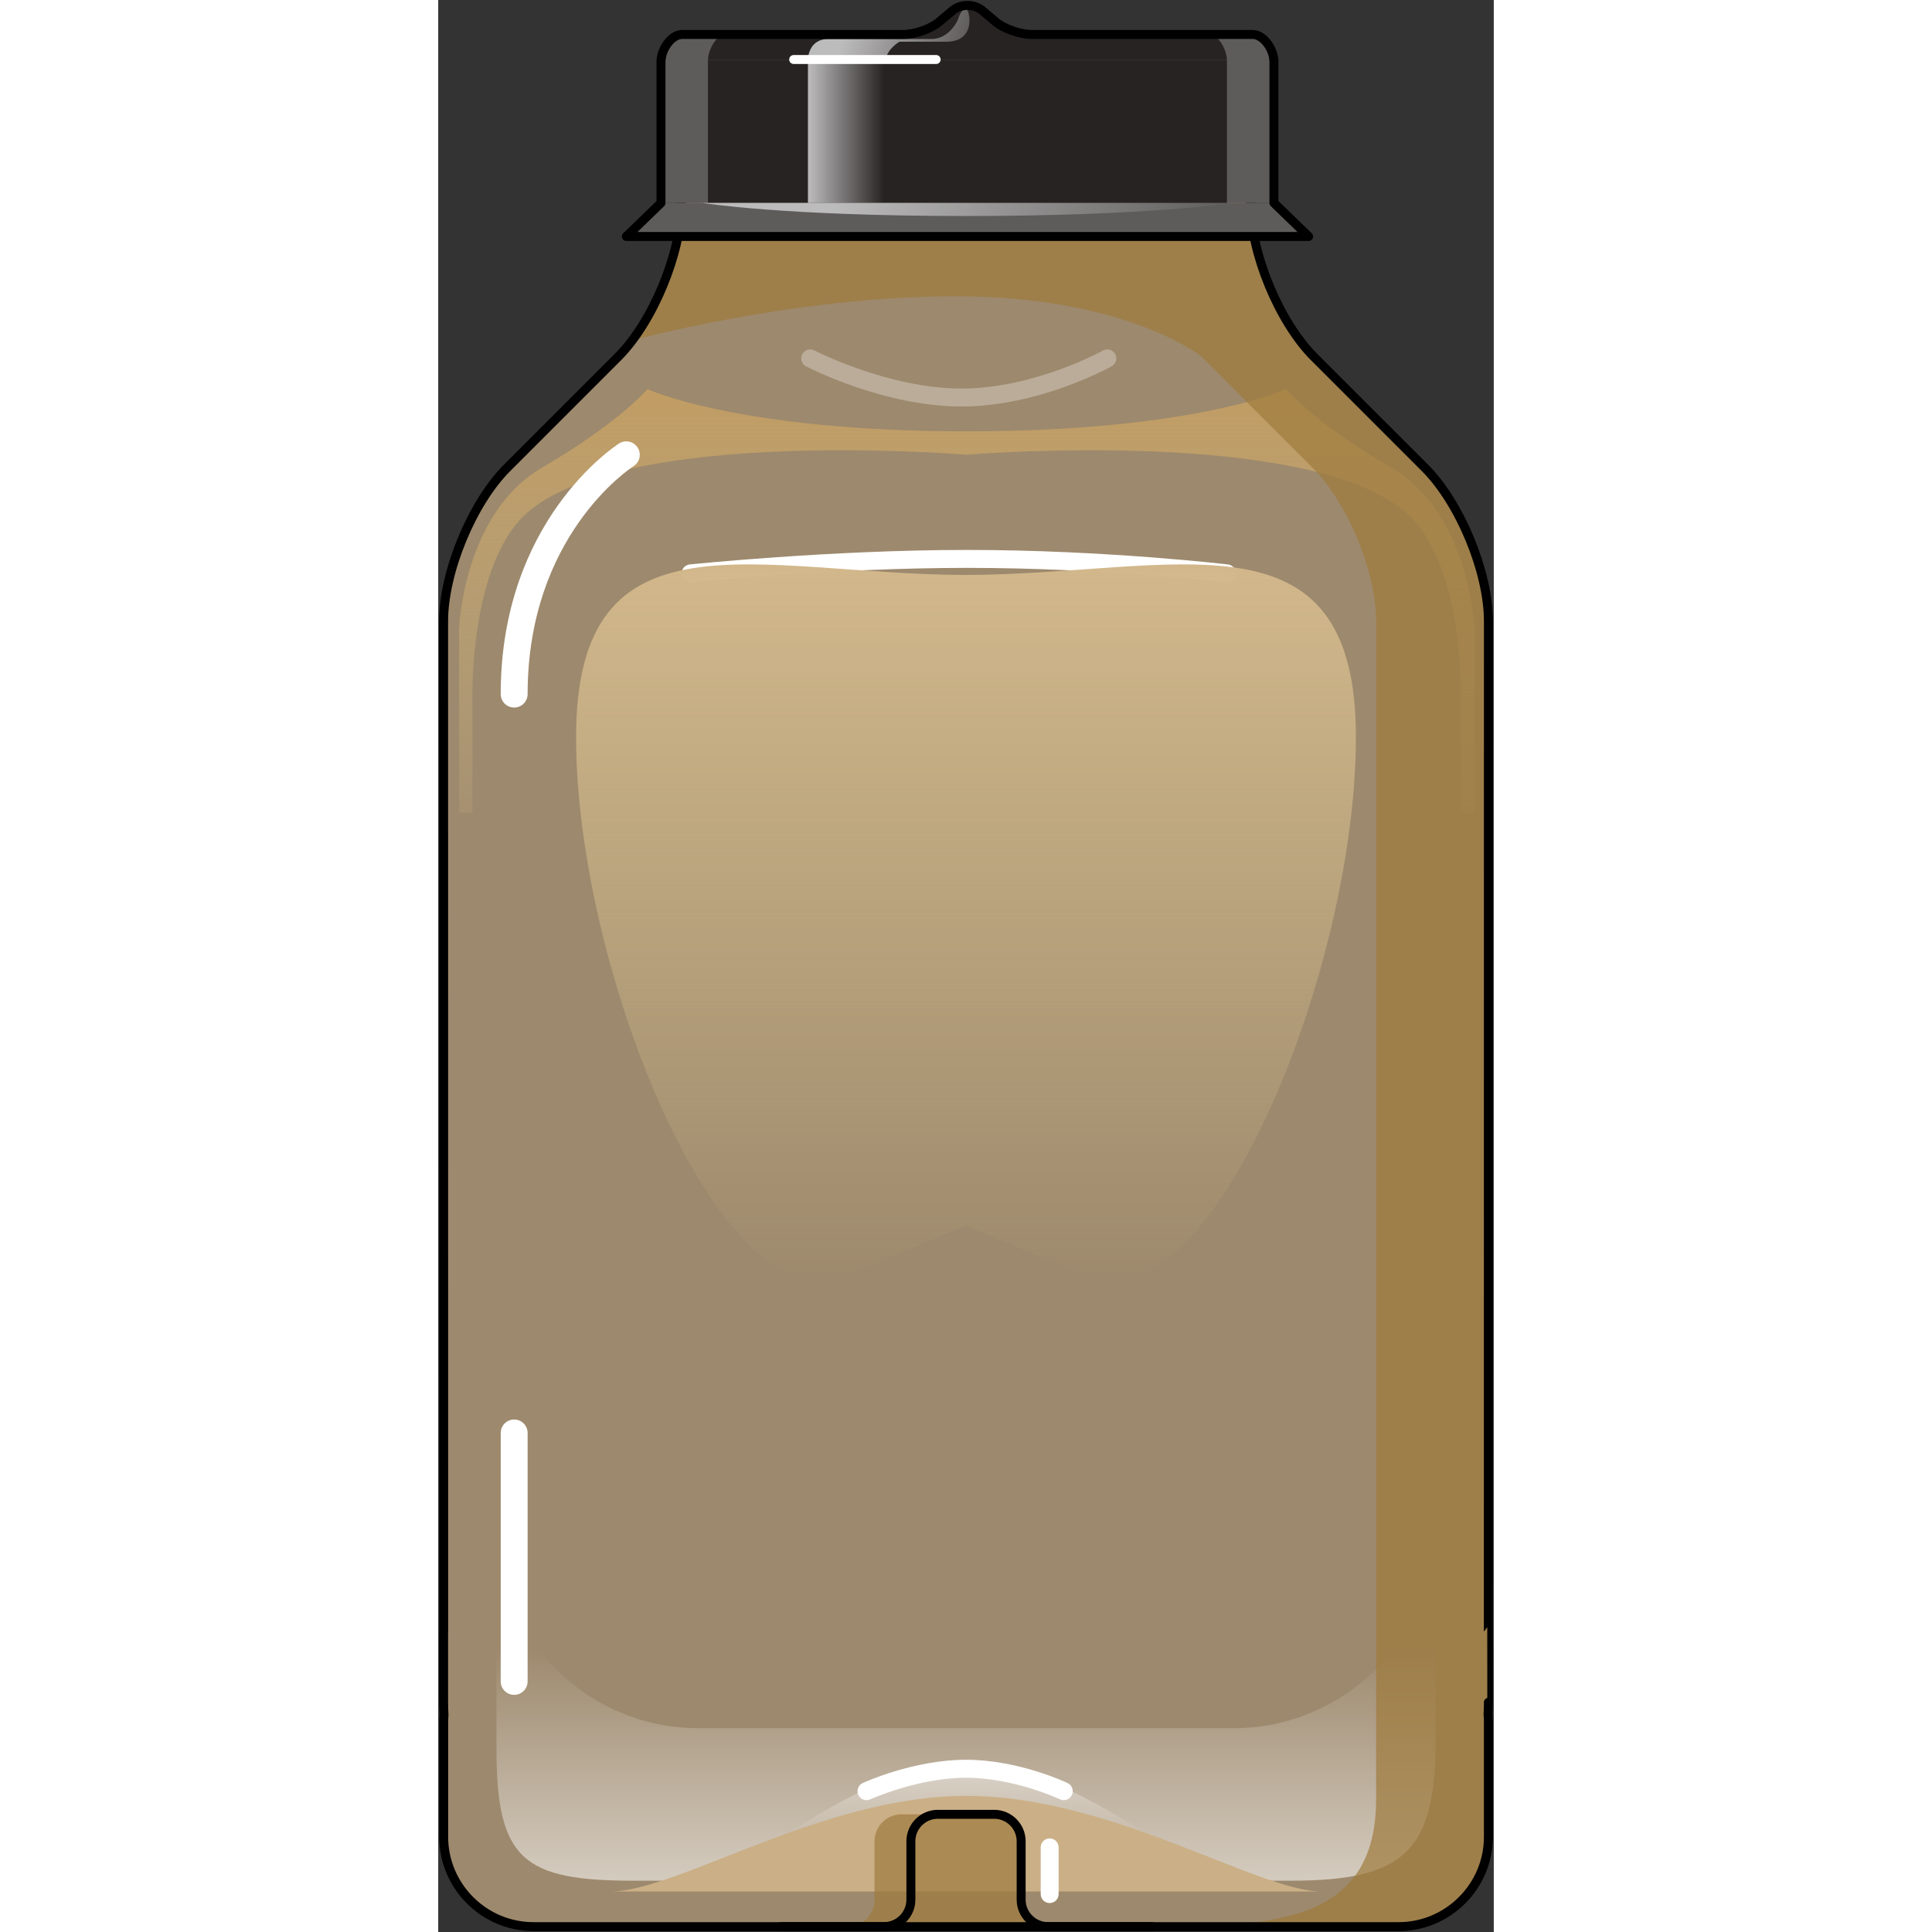 <?xml version="1.0" encoding="utf-8"?>
<!-- Created by: Science Figures, www.sciencefigures.org, Generator: Science Figures Editor -->
<!DOCTYPE svg PUBLIC "-//W3C//DTD SVG 1.1//EN" "http://www.w3.org/Graphics/SVG/1.1/DTD/svg11.dtd">
<svg version="1.1" id="Layer_1" xmlns="http://www.w3.org/2000/svg" xmlns:xlink="http://www.w3.org/1999/xlink" 
	 width="800px" height="800px" viewBox="0 0 117.646 215.328" enable-background="new 0 0 117.646 215.328"
	 xml:space="preserve">
<rect x="0" y="0" width="117.646" height="215.328" fill="#333333" stroke="none"/>
<g>
	<g>
		<path opacity="0.7" fill="#CBAF86" enable-background="new    " d="M117.04,181.841l0.008-112.621c0-5.5-3.182-13.182-7.07-17.071
			L97.611,39.783c-3.89-3.89-7.07-11.571-7.07-17.071v-4.021H27.107v4.021c0,5.5-3.183,13.182-7.07,17.071L7.671,52.149
			C3.781,56.039,0.6,63.72,0.6,69.22l0.008,112.621c-0.001,0.103-0.008,0.204-0.008,0.308v7.58c0,0.478,0.018,0.947,0.043,1.418
			c-0.017,0.229-0.035,0.461-0.035,0.694v12.888c0,5.5,4.5,10,10,10H25.6h66.447h15c5.5,0,10-4.5,10-10v-12.888
			c0-0.255-0.021-0.506-0.038-0.756c0.023-0.45,0.038-0.901,0.038-1.356C117.048,189.729,117.041,181.943,117.04,181.841z"/>
		
			<linearGradient id="SVGID_1_" gradientUnits="userSpaceOnUse" x1="75.542" y1="784.247" x2="75.542" y2="771.334" gradientTransform="matrix(1 0 0 1 -16.72 -577.562)">
			<stop  offset="0.184" style="stop-color:#FFFFFF;stop-opacity:0"/>
			<stop  offset="1" style="stop-color:#FFFFFF"/>
		</linearGradient>
		<path opacity="0.7" fill="url(#SVGID_1_)" enable-background="new    " d="M28.129,209.609c5.823,0,18.278-13.103,30.693-13.103
			c12.601,0,25.156,13.103,30.693,13.103"/>
		
			<linearGradient id="SVGID_2_" gradientUnits="userSpaceOnUse" x1="75.623" y1="677.965" x2="75.623" y2="617.959" gradientTransform="matrix(1 0 0 1 -16.72 -577.562)">
			<stop  offset="0" style="stop-color:#D2BF8B;stop-opacity:0"/>
			<stop  offset="1" style="stop-color:#C29C61"/>
		</linearGradient>
		<path fill="url(#SVGID_2_)" d="M106.275,52.146c-8.783-5.142-11.783-8.784-11.783-8.784s-10.039,4.703-35.589,4.714
			c-25.549-0.011-35.587-4.714-35.587-4.714s-3,3.643-11.783,8.784c-8.784,5.141-9.214,17.998-9.214,17.998v20.44h1.499V78.822
			c0,0-0.646-16.243,6.429-21.962c11.081-8.959,46.03-6.383,48.576-6.182v0.013c0,0,0.04-0.003,0.08-0.007
			c0.041,0.004,0.081,0.007,0.081,0.007v-0.013c2.546-0.201,37.496-2.777,48.577,6.182c7.072,5.719,6.428,21.962,6.428,21.962
			v11.763h1.499v-20.44C115.488,70.144,115.06,57.288,106.275,52.146z"/>
		
			<linearGradient id="SVGID_3_" gradientUnits="userSpaceOnUse" x1="75.543" y1="754.071" x2="75.543" y2="793.406" gradientTransform="matrix(1 0 0 1 -16.72 -577.562)">
			<stop  offset="0.184" style="stop-color:#FFFFFF;stop-opacity:0"/>
			<stop  offset="1" style="stop-color:#FFFFFF"/>
		</linearGradient>
		<path opacity="0.7" fill="url(#SVGID_3_)" enable-background="new    " d="M111.147,170.387
			c-0.135,12.245-10.188,22.221-22.462,22.221H28.963c-12.273,0-22.328-9.976-22.464-22.221l0.001,9.665
			c-0.001,0.093-0.007,0.185-0.007,0.275v14.521c0,12.359,2.896,14.762,15.255,14.762h73.257c12.356,0,16.148-3.029,16.148-15.391
			c0,0-0.006-14.074-0.007-14.168L111.147,170.387L111.147,170.387z"/>
		<path opacity="0.7" fill="#9E7B3D" enable-background="new    " d="M117.048,69.22c0-5.5-3.182-13.182-7.07-17.071L97.611,39.783
			c-0.553-0.553-1.088-1.188-1.604-1.877c-0.281-0.376-0.559-0.771-0.825-1.18c-0.02-0.028-0.037-0.057-0.057-0.086
			c-0.826-1.269-1.578-2.676-2.226-4.143c-0.012-0.028-0.022-0.056-0.036-0.083c-0.646-1.476-1.182-3.009-1.574-4.517
			c-0.005-0.018-0.01-0.036-0.015-0.054c-0.128-0.493-0.239-0.983-0.336-1.467c-0.254-1.28-0.397-2.521-0.397-3.666v-4.021H78.024
			v4.021c0,1.139,0.145,2.374,0.395,3.646H26.714c-0.776,3.94-2.646,8.259-4.966,11.402v0.159c0,0,17.811-4.896,35.965-4.896
			c18.155,0,26.834,6.211,27.384,6.76l12.364,12.366c3.891,3.89,7.071,11.571,7.071,17.071v131.271c0,13.75-11.25,14.237-25,14.237
			h7.689h4.824h15c5.5,0,10-4.5,10-10L117.048,69.22L117.048,69.22z"/>
		<path fill="#CBAF86" d="M19.143,210.816c7.527,0,23.63-10.658,39.682-10.658c16.288,0,32.521,10.658,39.68,10.658"/>
		<path fill="#FFFFFF" d="M8.464,78.858c-0.829,0-1.5-0.671-1.5-1.5c0-19.265,12.653-27.585,13.191-27.93
			c0.699-0.447,1.625-0.243,2.072,0.455c0.446,0.697,0.244,1.624-0.453,2.071C21.275,52.276,9.964,59.81,9.964,77.358
			C9.964,78.187,9.292,78.858,8.464,78.858z"/>
		<path fill="#FFFFFF" d="M8.464,188.898c-0.827,0-1.5-0.672-1.5-1.5v-27.691c0-0.828,0.673-1.5,1.5-1.5c0.828,0,1.5,0.672,1.5,1.5
			v27.691C9.964,188.227,9.292,188.898,8.464,188.898z"/>
		<g opacity="0.7">
			<path fill="#9E7B3D" d="M38.223,214.729h7.405c1.649,0,3-1.351,3-3v-6.518c0-1.65,1.351-3,3-3h10.341c1.649,0,3,1.35,3,3v6.518
				c0,1.649,1.35,3,3,3h11.562"/>
		</g>
		<path fill="none" stroke="#FFFFFF" stroke-width="2" stroke-linecap="round" stroke-linejoin="round" stroke-miterlimit="10" d="
			M28.129,63.904c0,0,15.566-1.613,30.854-1.613s28.923,1.613,28.923,1.613"/>
		<path opacity="0.3" fill="#FFFFFF" enable-background="new    " d="M58.314,45.306c-8.614,0-16.968-4.291-17.317-4.474
			c-0.49-0.255-0.682-0.858-0.428-1.349c0.256-0.49,0.856-0.682,1.35-0.427c0.082,0.043,8.279,4.249,16.396,4.249
			c8.115,0,15.698-4.191,15.773-4.234c0.48-0.268,1.092-0.097,1.361,0.385c0.271,0.481,0.098,1.091-0.386,1.361
			C74.738,41,66.945,45.306,58.314,45.306z"/>
		
			<linearGradient id="SVGID_4_" gradientUnits="userSpaceOnUse" x1="75.542" y1="720.387" x2="75.542" y2="640.467" gradientTransform="matrix(1 0 0 1 -16.72 -577.562)">
			<stop  offset="0" style="stop-color:#D2BF8B;stop-opacity:0"/>
			<stop  offset="1" style="stop-color:#D2B78B"/>
		</linearGradient>
		<path fill="url(#SVGID_4_)" d="M58.823,64.081c-23.208-0.063-43.456-7.971-43.456,18.067c0,26.14,16.271,65.797,29.862,60.129
			c13.594-5.668,13.594-5.668,13.594-5.668s0,0,13.594,5.668c13.593,5.668,29.861-33.989,29.861-60.129
			C102.279,56.11,82.031,64.018,58.823,64.081z"/>
		<g>
			<path fill="none" stroke="#000000" stroke-linecap="round" stroke-linejoin="round" stroke-miterlimit="10" d="M38.223,214.729
				H49.68c1.649,0,3-1.351,3-3v-6.518c0-1.65,1.35-3,3-3h6.289c1.649,0,3,1.35,3,3v6.518c0,1.649,1.35,3,3,3h11.562"/>
		</g>
		<path fill="#FFFFFF" d="M68.148,212.102c-0.553,0-1-0.447-1-1v-5.205c0-0.553,0.447-1,1-1s1,0.447,1,1v5.205
			C69.148,211.654,68.701,212.102,68.148,212.102z"/>
		<path fill="#FFFFFF" d="M47.736,200.633c-0.378,0-0.741-0.216-0.909-0.582c-0.231-0.502-0.012-1.096,0.49-1.326
			c0.23-0.106,5.697-2.593,11.508-2.593c5.818,0,11.102,2.492,11.323,2.599c0.499,0.238,0.709,0.835,0.472,1.333
			c-0.238,0.499-0.837,0.71-1.333,0.472c-0.051-0.023-5.109-2.403-10.462-2.403c-5.363,0-10.62,2.386-10.672,2.409
			C48.018,200.604,47.876,200.633,47.736,200.633z"/>
		<path fill="none" stroke="#000000" stroke-linecap="round" stroke-linejoin="round" stroke-miterlimit="10" d="M117.04,181.841
			l0.008-112.621c0-5.5-3.182-13.182-7.07-17.071L97.611,39.783c-3.89-3.89-7.07-11.571-7.07-17.071v-4.021H27.107v4.021
			c0,5.5-3.183,13.182-7.07,17.071L7.671,52.149C3.781,56.039,0.6,63.72,0.6,69.22l0.008,112.621
			c-0.001,0.103-0.008,0.204-0.008,0.308v7.58c0,0.478,0.018,0.947,0.043,1.418c-0.017,0.229-0.035,0.461-0.035,0.694v12.888
			c0,5.5,4.5,10,10,10H25.6h66.447h15c5.5,0,10-4.5,10-10v-12.888c0-0.255-0.021-0.506-0.038-0.756
			c0.023-0.45,0.038-0.901,0.038-1.356C117.048,189.729,117.041,181.943,117.04,181.841z"/>
		<path fill="#5E5B5B" d="M93.127,6.72c0-1.1-1.062-2.88-2.36-2.88H66.151c-1.298,0-3.112-0.637-4.028-1.414l-1.47-1.243
			c-0.918-0.777-2.42-0.777-3.338,0l-1.469,1.243c-0.916,0.777-2.73,1.414-4.029,1.414H27.203c-1.299,0-2.361,1.78-2.361,2.88
			l36.696,3.106L93.127,6.72z"/>
		<path fill="#272323" d="M87.906,6.72c0-1.1-0.899-2.88-2-2.88h-20.85c-1.101,0-2.638-0.637-3.414-1.414l-1.243-1.243
			c-0.776-0.777-2.051-0.777-2.828,0l-1.242,1.243C55.55,3.204,54.013,3.84,52.913,3.84h-20.85c-1.101,0-2,1.78-2,2.88l31.085,3.106
			L87.906,6.72z"/>
		<rect x="24.826" y="6.658" fill="#5E5B5B" width="68.315" height="15.96"/>
		<polygon fill="#5E5B5B" points="97.005,26.358 20.964,26.358 24.826,22.618 93.143,22.618 		"/>
		<rect x="30.063" y="6.658" fill="#272323" width="57.845" height="15.96"/>
		
			<linearGradient id="SVGID_5_" gradientUnits="userSpaceOnUse" x1="57.929" y1="592.201" x2="66.441" y2="592.201" gradientTransform="matrix(1 0 0 1 -16.72 -577.562)">
			<stop  offset="0" style="stop-color:#BDBCBC"/>
			<stop  offset="1" style="stop-color:#BDBCBC;stop-opacity:0"/>
		</linearGradient>
		<rect x="41.21" y="6.658" fill="url(#SVGID_5_)" width="8.512" height="15.96"/>
		
			<linearGradient id="SVGID_6_" gradientUnits="userSpaceOnUse" x1="61.085" y1="598.037" x2="105.486" y2="604.549" gradientTransform="matrix(1 0 0 1 -16.72 -577.562)">
			<stop  offset="0" style="stop-color:#BDBCBC"/>
			<stop  offset="1" style="stop-color:#BDBCBC;stop-opacity:0"/>
		</linearGradient>
		<path fill="url(#SVGID_6_)" d="M29.462,22.618H88.5c0,0-9.176,1.457-29.678,1.457C38.322,24.075,29.462,22.618,29.462,22.618z"/>
		
			<linearGradient id="SVGID_7_" gradientUnits="userSpaceOnUse" x1="62.426" y1="579.975" x2="82.294" y2="586.454" gradientTransform="matrix(1 0 0 1 -16.72 -577.562)">
			<stop  offset="0" style="stop-color:#BDBCBC"/>
			<stop  offset="1" style="stop-color:#BDBCBC;stop-opacity:0"/>
		</linearGradient>
		<path fill="url(#SVGID_7_)" d="M41.21,6.658c0,0-0.027-2.313,2.296-2.313c0,0,9.786,0,11.498,0s2.752-1.65,2.967-2.293
			c0.214-0.643,0.485-1.039,0.854-1.07c0.367-0.031,1.284,3.669-2.2,3.669s-5.217,0-5.217,0s-1.479,0.871-1.479,2.007H41.21z"/>
		<path fill="#FFFFFF" d="M55.497,7.132H39.618c-0.276,0-0.5-0.224-0.5-0.5s0.224-0.5,0.5-0.5h15.879c0.276,0,0.5,0.224,0.5,0.5
			S55.773,7.132,55.497,7.132z"/>
		<path fill="none" stroke="#000000" stroke-linecap="round" stroke-linejoin="round" stroke-miterlimit="10" d="M93.143,22.618
			V6.658H93.12c-0.037-1.104-1.08-2.817-2.354-2.817h-4.858H66.151c-1.298,0-3.112-0.637-4.028-1.414l-1.47-1.243
			c-0.918-0.777-2.42-0.777-3.338,0l-1.469,1.243c-0.916,0.777-2.73,1.414-4.029,1.414H32.063h-4.858
			c-1.273,0-2.316,1.714-2.354,2.817H24.83v15.96l-3.862,3.74h76.041L93.143,22.618z"/>
	</g>
</g>
</svg>